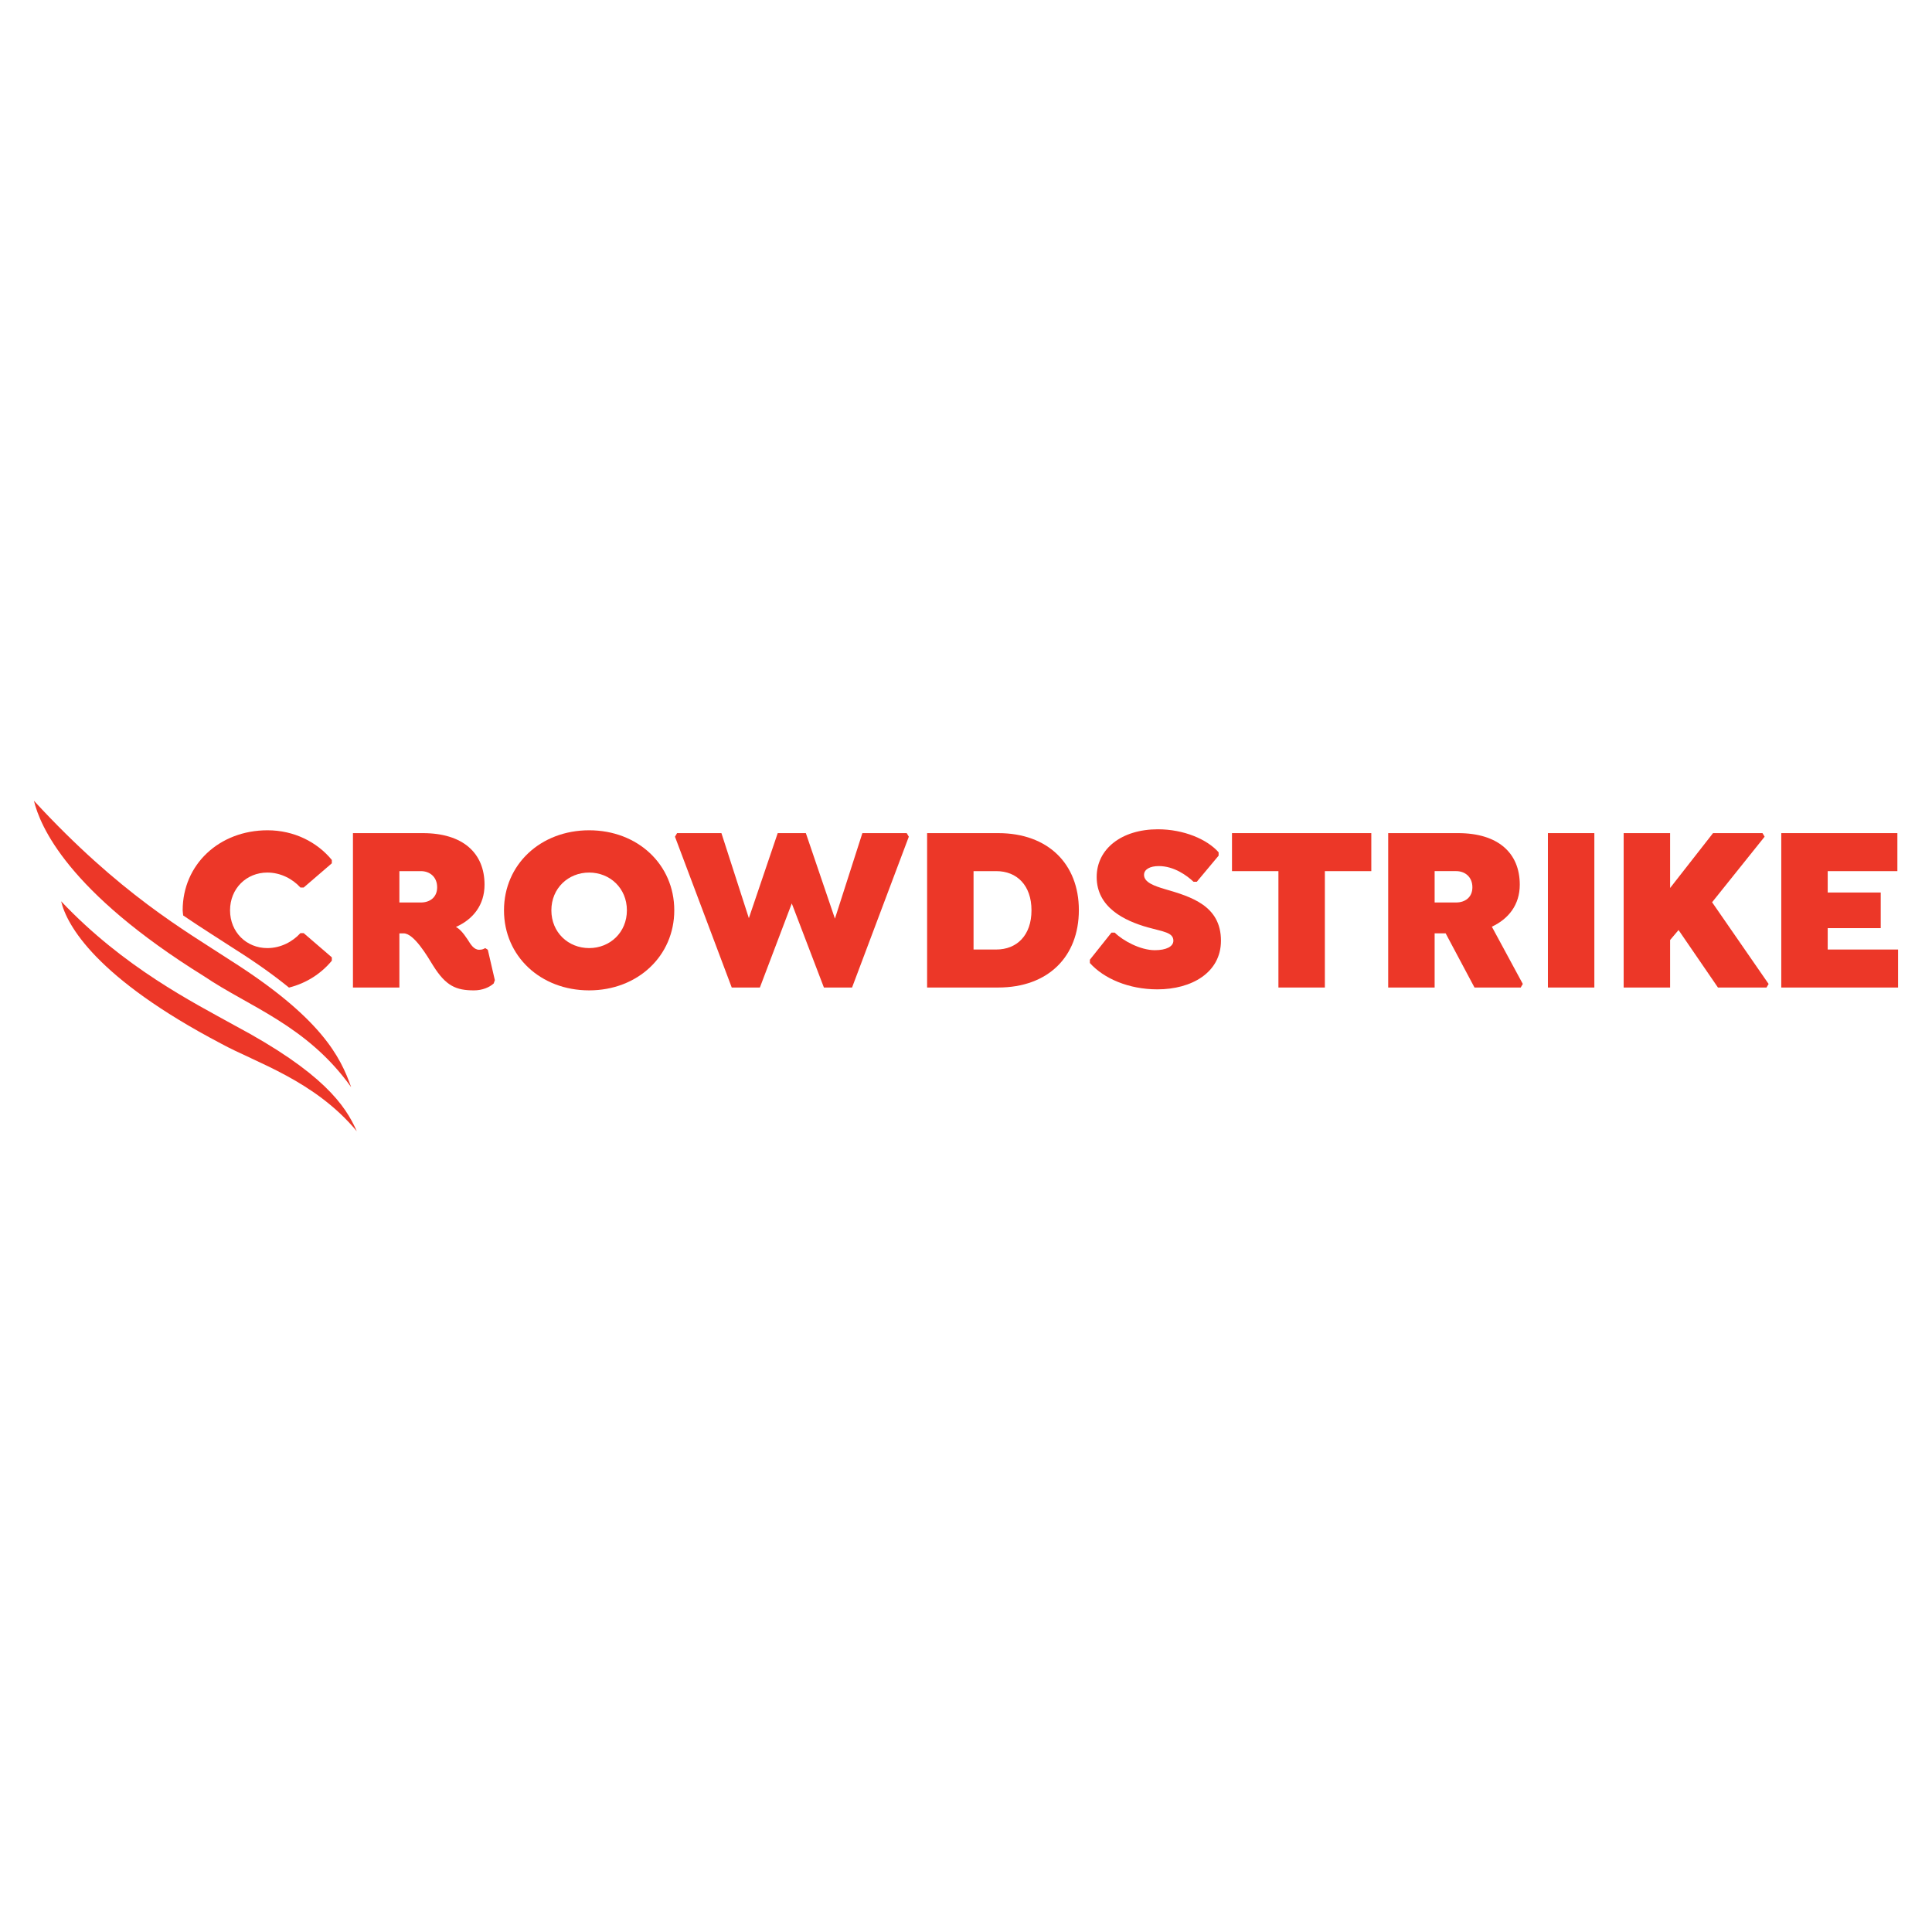 <?xml version="1.0" encoding="utf-8"?>
<!-- Generator: Adobe Illustrator 16.0.0, SVG Export Plug-In . SVG Version: 6.00 Build 0)  -->
<!DOCTYPE svg PUBLIC "-//W3C//DTD SVG 1.0//EN" "http://www.w3.org/TR/2001/REC-SVG-20010904/DTD/svg10.dtd">
<svg version="1.0" id="Layer_1" xmlns="http://www.w3.org/2000/svg" xmlns:xlink="http://www.w3.org/1999/xlink" x="0px" y="0px"
	 width="800px" height="800px" viewBox="0 0 800 800" enable-background="new 0 0 800 800" xml:space="preserve">
<g id="Homepage">
	<g>
		<g id="Home_8_" transform="translate(-72, -7240)">
			<g id="Group-24_8_" transform="translate(72, 7240)">
				<g id="Group-7_8_" transform="translate(13, 3.527)">
					<path id="Fill-1_8_" fill="#EC3728" d="M124.407,394.27v-1.376l-11.656-10.033h-1.358c-3.206,3.541-8.156,6.196-13.692,6.196
						c-8.644,0-15.444-6.591-15.444-15.639S89.057,357.78,97.7,357.78c5.536,0,10.486,2.654,13.692,6.196h1.358l11.656-10.033
						v-1.378c-6.119-7.473-15.732-12.292-26.612-12.292c-20.005,0-35.154,14.163-35.154,33.145c0,0.736,0.167,1.413,0.216,2.135
						c8.187,5.568,15.412,10.025,21.637,14.105c8.97,5.675,16.211,10.899,22.174,15.751
						C114.101,403.531,120.126,399.456,124.407,394.27 M69.943,393.915c4.673,5.738,11.268,9.853,19.046,11.613
						c-5.254-2.957-10.343-5.855-15.082-9.065C72.518,395.602,71.281,394.768,69.943,393.915"/>
					<path id="Fill-3_8_" fill="#EC3728" d="M191.907,402.335l-2.915-12.589l-1.066-0.69c-0.584,0.296-1.067,0.69-2.525,0.69
						c-2.236,0-3.596-2.362-4.761-4.227c-1.941-2.955-3.496-4.529-4.854-5.214c7.087-3.147,11.849-9.048,11.849-17.509
						c0-13.082-8.936-21.344-25.542-21.344h-28.944v63.932h19.229v-22.426h1.749c4.273,0,9.715,9.245,12.24,13.379
						c5.245,8.36,9.42,10.227,16.897,10.227c3.496,0,6.411-1.28,8.159-2.851L191.907,402.335z M168.015,363.877
						c0,4.233-3.106,6.296-6.703,6.296h-8.936v-12.984h8.936C164.908,357.189,168.015,359.55,168.015,363.877L168.015,363.877z"/>
					<path id="Fill-5_8_" fill="#EC3728" d="M266.202,373.418c0-18.981-15.149-33.144-35.252-33.144
						c-20.109,0-35.258,14.162-35.258,33.144c0,18.982,15.148,33.146,35.258,33.146
						C251.053,406.563,266.202,392.301,266.202,373.418 M246.583,373.418c0,9.146-6.995,15.639-15.633,15.639
						c-8.645,0-15.639-6.493-15.639-15.639c0-9.145,6.994-15.637,15.639-15.637C239.588,357.78,246.583,364.273,246.583,373.418"/>
				</g>
				<polygon id="Fill-8_8_" fill="#EC3728" points="375.447,344.979 357.093,344.979 345.728,380.388 333.686,344.979 
					322.033,344.979 310.087,380.191 298.726,344.979 280.366,344.979 279.491,346.454 302.998,408.91 314.65,408.91 
					327.857,374.094 341.164,408.91 352.82,408.91 376.322,346.454 				"/>
				<path id="Fill-9_8_" fill="#EC3728" d="M446.733,376.847c0-19.082-12.725-31.868-33.41-31.868h-29.427v63.931h29.427
					C434.009,408.91,446.733,396.125,446.733,376.847 M427.116,376.945c0,10.424-6.12,16.229-14.568,16.229h-9.422v-32.458h9.422
					C420.996,360.717,427.116,366.522,427.116,376.945"/>
				<polygon id="Fill-11_8_" fill="#EC3728" points="548.598,360.717 567.827,360.717 567.827,344.979 510.141,344.979 
					510.141,360.717 529.369,360.717 529.369,408.91 548.598,408.91 				"/>
				<path id="Fill-12_8_" fill="#EC3728" d="M629.305,366.322c0-13.082-8.937-21.344-25.54-21.344H574.82v63.932h19.231v-22.426
					h4.564l11.944,22.426h19.134l0.873-1.474l-12.82-23.706C624.642,380.485,629.305,374.685,629.305,366.322 M609.685,367.403
					c0,4.233-3.107,6.294-6.702,6.294h-8.931v-12.984h8.931C606.577,360.714,609.685,363.077,609.685,367.403"/>
				<polygon id="Fill-14_8_" fill="#EC3728" points="640.957,408.91 660.186,408.91 660.186,344.979 640.957,344.979 				"/>
				<polygon id="Fill-15_8_" fill="#EC3728" points="708.941,373.602 730.692,346.456 729.819,344.979 709.33,344.979 
					691.554,367.702 691.554,344.979 672.325,344.979 672.325,408.91 691.554,408.91 691.554,389.239 695.051,385.109 
					711.37,408.91 731.472,408.91 732.347,407.437 				"/>
				<polygon id="Fill-16_8_" fill="#EC3728" points="737.59,344.979 737.59,408.916 785.952,408.916 785.952,393.178 
					756.816,393.178 756.816,384.323 778.767,384.323 778.767,369.568 756.816,369.568 756.816,360.719 785.664,360.719 
					785.664,344.979 				"/>
				<g id="Group-23_8_" transform="translate(0, 0.527)">
					<path id="Fill-17_8_" fill="#EC3728" d="M479.263,409.143c14.083,0,26.311-6.883,26.311-20.152
						c0-14.463-12.323-18.202-23.2-21.35c-4.276-1.277-8.655-2.756-8.655-5.904c0-2.263,2.432-3.64,6.126-3.64
						c6.316,0,11.656,3.936,14.373,6.496h1.358l9.031-10.817v-1.377c-4.757-5.407-14.465-9.536-25.152-9.536
						c-14.956,0-25.341,8.061-25.341,19.762c0,12.594,11.45,18.104,21.16,20.857c6.317,1.771,10.599,2.067,10.599,5.509
						c0,2.462-3.014,3.936-7.683,3.936c-5.925,0-13.111-3.837-16.6-7.279h-1.359l-8.933,11.212v1.376
						C457.024,404.625,467.313,409.143,479.263,409.143"/>
					<path id="Fill-19_8_" fill="#EC3728" d="M147.738,467.903c-4.658-10.659-14.015-24.34-50.669-43.873
						c-16.902-9.395-45.78-23.864-71.753-51.36c2.354,9.926,14.414,31.737,66.286,58.972
						C105.967,439.505,130.258,446.872,147.738,467.903"/>
					<path id="Fill-21_8_" fill="#EC3728" d="M145.399,449.644c-4.421-12.599-12.401-28.728-50.245-52.688
						c-18.431-12.077-45.487-27.245-81.106-65.913c2.546,10.424,13.799,37.53,70.521,72.721
						C103.203,416.387,127.251,424.173,145.399,449.644"/>
				</g>
			</g>
		</g>
	</g>
</g>
</svg>
